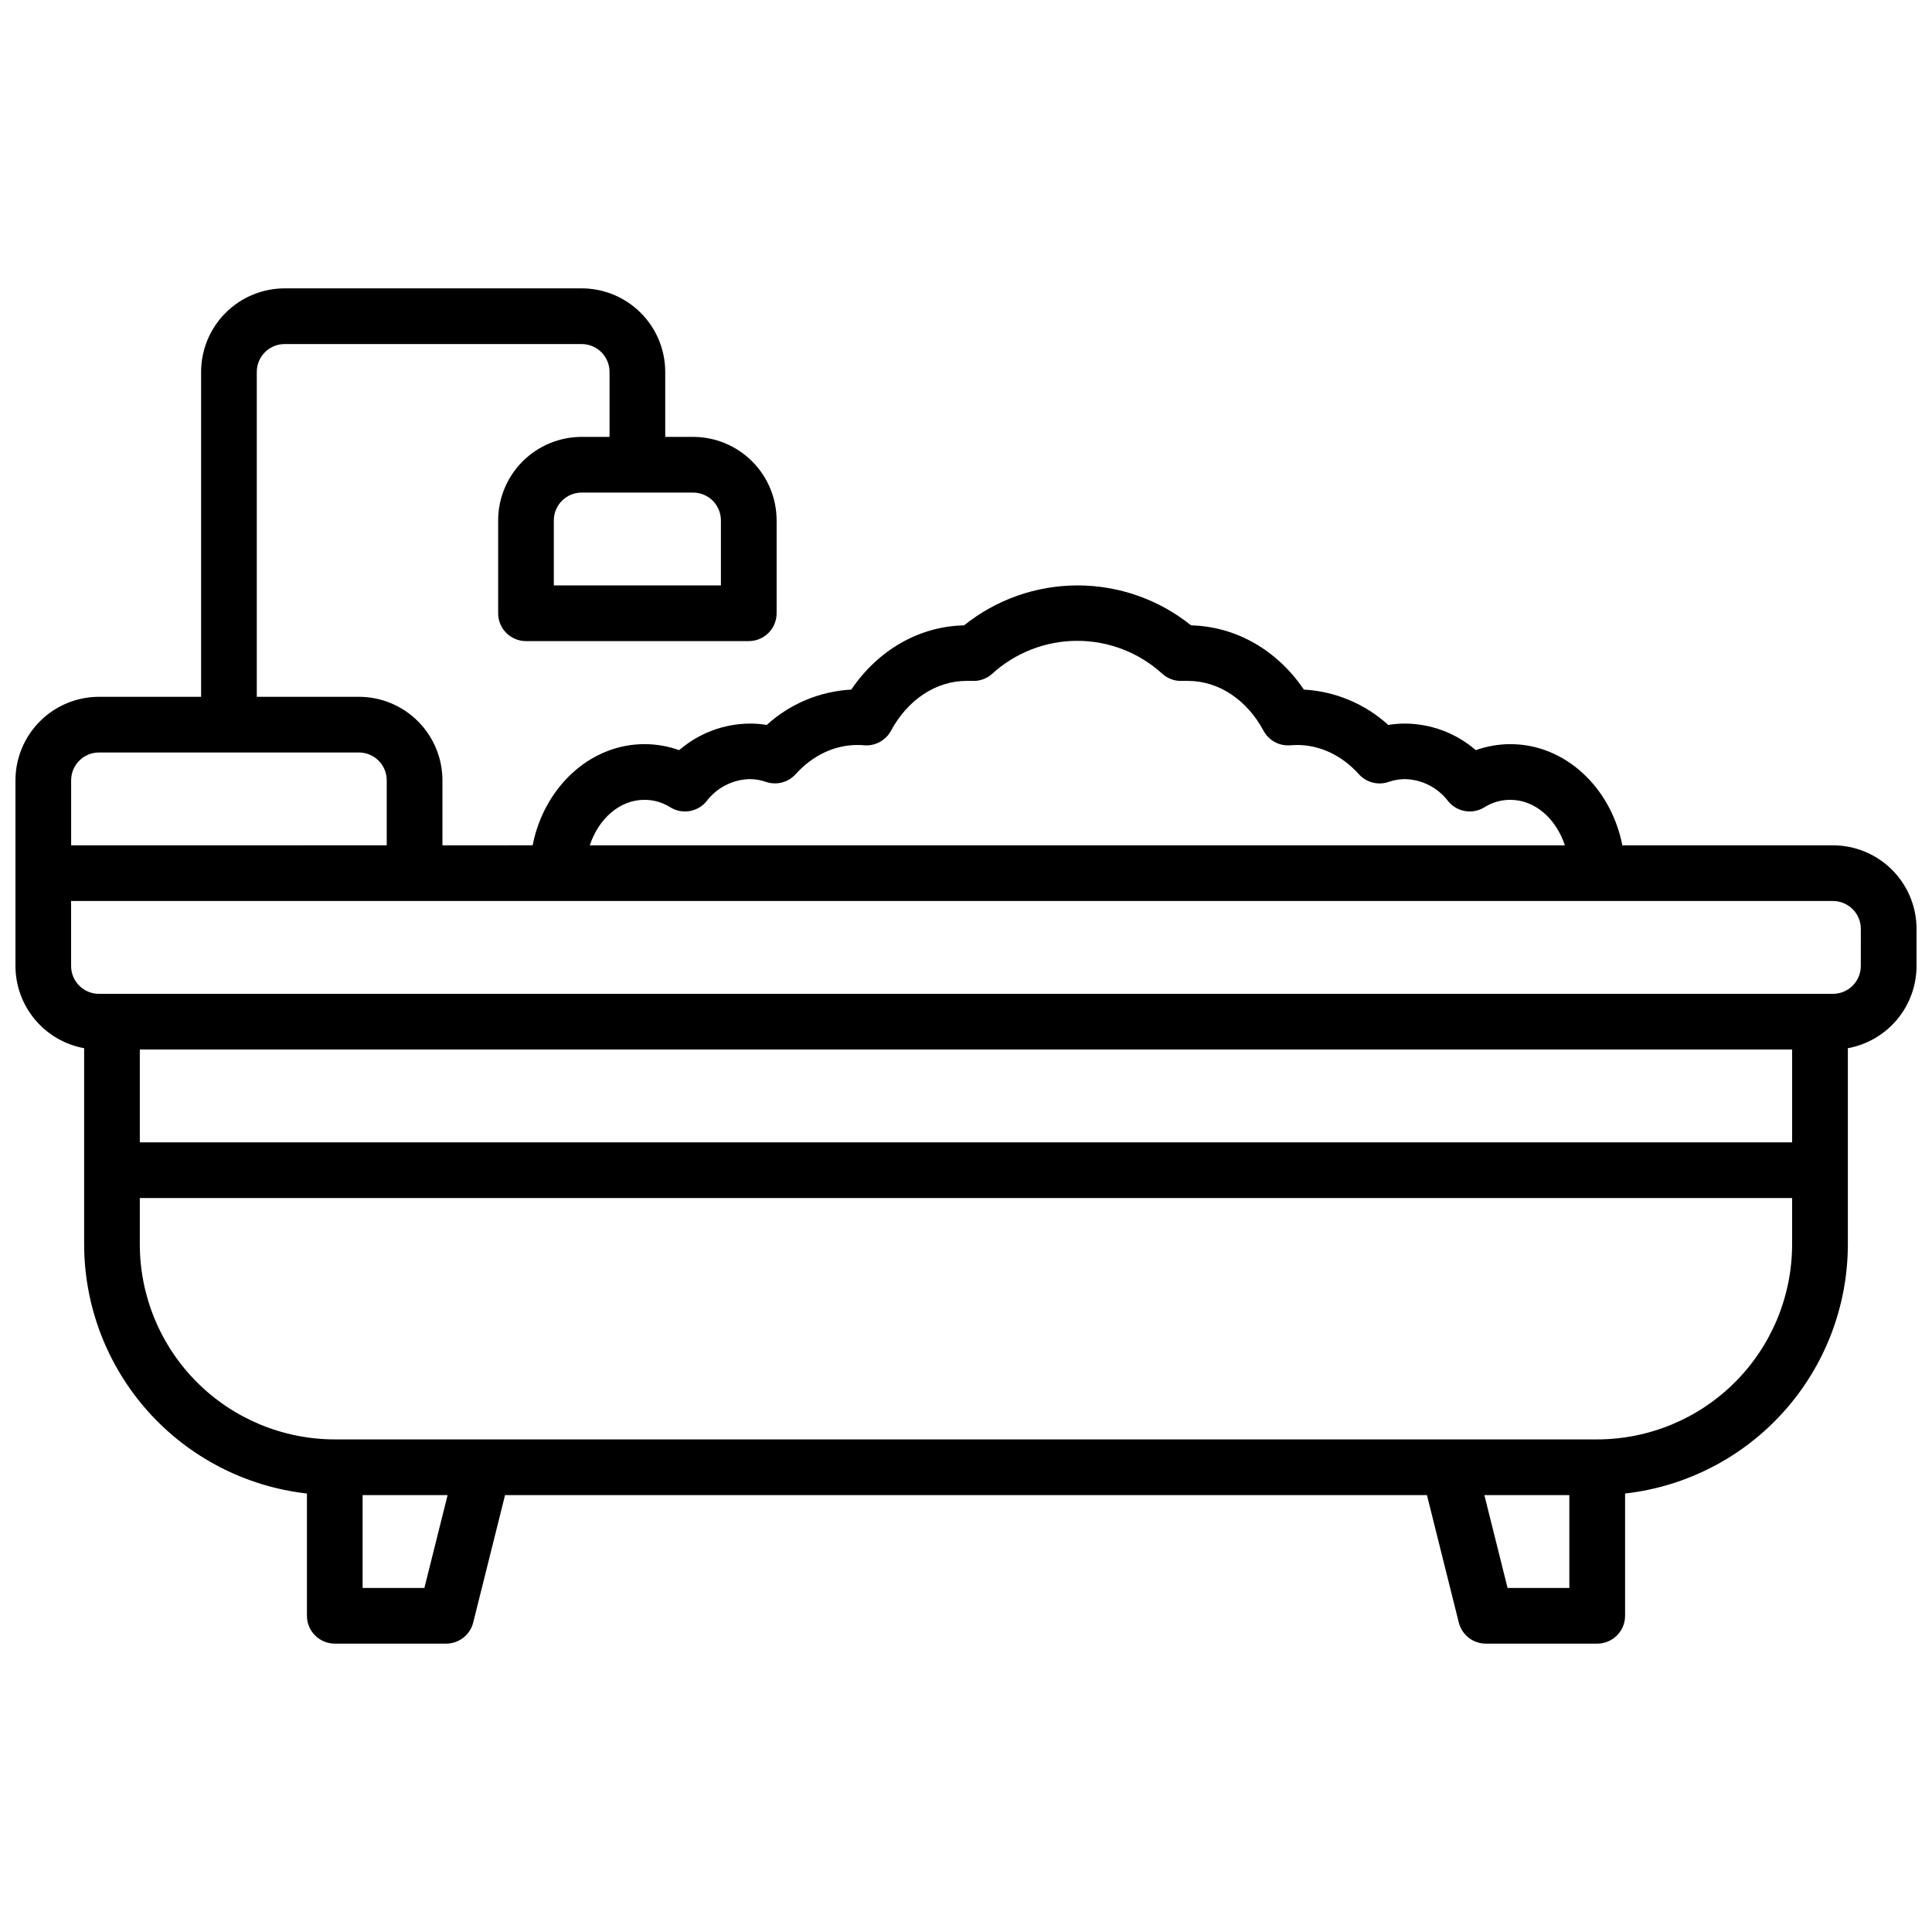 <?xml version="1.0" encoding="UTF-8"?>
<!-- Uploaded to: ICON Repo, www.iconrepo.com, Generator: ICON Repo Mixer Tools -->
<svg width="800px" height="800px" version="1.1" viewBox="144 144 512 512" xmlns="http://www.w3.org/2000/svg">
 <defs>
  <clipPath id="a">
   <path d="m148.09 220h503.81v360h-503.81z"/>
  </clipPath>
 </defs>
 <g clip-path="url(#a)">
  <path d="m629.76 368.02h-55.82c-3.012-15.32-15.152-26.812-29.648-26.812v-0.004c-3.133 0.004-6.242 0.543-9.191 1.594-5.195-4.492-11.824-6.992-18.695-7.043-1.512-0.004-3.016 0.117-4.508 0.363-6.152-5.602-14.047-8.91-22.355-9.367-7.144-10.52-18.008-16.727-29.895-17.023-8.527-6.852-19.141-10.586-30.082-10.586-10.938 0-21.551 3.734-30.078 10.586-11.887 0.254-22.75 6.504-29.895 17.023-8.324 0.449-16.234 3.758-22.398 9.367-1.488-0.246-2.996-0.367-4.504-0.363-6.871 0.051-13.5 2.551-18.699 7.043-2.949-1.051-6.055-1.59-9.188-1.594-14.496 0-26.637 11.492-29.648 26.812l-23.902 0.004v-17.223c-0.004-5.867-2.34-11.496-6.492-15.648-4.148-4.152-9.777-6.484-15.648-6.488h-27.059v-86.102c0-4.078 3.305-7.379 7.379-7.379h78.719c1.961 0 3.836 0.777 5.219 2.16 1.387 1.383 2.164 3.262 2.164 5.219v17.219h-7.383c-5.867 0.008-11.496 2.34-15.648 6.492-4.148 4.148-6.484 9.777-6.488 15.648v24.602c0 4.074 3.301 7.379 7.379 7.379h59.039c1.957 0 3.836-0.777 5.219-2.16 1.383-1.387 2.16-3.262 2.16-5.219v-24.602c-0.004-5.871-2.336-11.5-6.488-15.648-4.152-4.152-9.781-6.484-15.648-6.492h-7.383v-17.219c-0.004-5.871-2.34-11.5-6.488-15.648-4.152-4.152-9.781-6.488-15.652-6.492h-78.719c-5.871 0.004-11.5 2.34-15.648 6.492-4.152 4.148-6.484 9.777-6.492 15.648v86.102h-27.059c-5.871 0.004-11.5 2.336-15.648 6.488-4.152 4.152-6.488 9.781-6.492 15.648v49.203c0.012 5.184 1.836 10.203 5.16 14.184 3.328 3.981 7.941 6.668 13.043 7.602v52.012c0.023 16.332 6.055 32.082 16.941 44.254s25.871 19.91 42.102 21.746v32.402c0 4.074 3.301 7.379 7.379 7.379h29.52c3.387 0 6.34-2.305 7.164-5.59l8.441-33.77h244.31l8.441 33.77c0.828 3.285 3.777 5.59 7.164 5.59h29.52c1.957 0 3.836-0.777 5.219-2.16 1.387-1.383 2.164-3.262 2.164-5.219v-32.402c16.227-1.836 31.211-9.574 42.098-21.746 10.891-12.172 16.918-27.922 16.941-44.254v-52.012c5.102-0.934 9.715-3.621 13.043-7.602 3.324-3.981 5.152-9 5.16-14.184v-9.84c-0.004-5.871-2.34-11.5-6.488-15.652-4.152-4.148-9.781-6.484-15.652-6.488zm-294.71-86.102v17.219h-44.281v-17.219c0-4.074 3.305-7.379 7.379-7.379h29.523c1.957 0 3.832 0.777 5.219 2.16 1.383 1.383 2.16 3.262 2.16 5.219zm-20.309 74.047c2.434-0.016 4.824 0.668 6.887 1.969 3.152 1.961 7.269 1.273 9.613-1.605 2.715-3.59 6.922-5.746 11.426-5.856 1.465 0 2.922 0.246 4.309 0.73 2.793 0.961 5.891 0.164 7.871-2.027 4.496-4.988 10.312-7.742 16.363-7.742 0.59 0 1.191 0 1.781 0.078v-0.004c2.93 0.25 5.727-1.262 7.125-3.848 4.469-8.277 11.957-13.215 20.035-13.215h1.438c1.922 0.113 3.812-0.535 5.262-1.801 6.176-5.668 14.25-8.816 22.633-8.816 8.383 0 16.461 3.148 22.633 8.816 1.453 1.266 3.34 1.914 5.266 1.801h1.438c8.078 0 15.566 4.922 20.035 13.215h-0.004c1.398 2.59 4.195 4.102 7.125 3.848 0.59 0 1.191-0.078 1.781-0.078 6.051 0 11.867 2.754 16.363 7.742v0.004c1.988 2.211 5.113 3.012 7.922 2.027 1.387-0.484 2.844-0.73 4.309-0.73 4.504 0.109 8.711 2.266 11.426 5.856 2.344 2.875 6.461 3.562 9.613 1.605 2.062-1.301 4.453-1.984 6.887-1.969 6.504 0 12.094 4.988 14.434 12.055h-258.41c2.344-7.066 7.934-12.055 14.438-12.055zm-144.51-12.547h68.879c1.957 0 3.836 0.777 5.219 2.16 1.383 1.387 2.16 3.262 2.16 5.219v17.219l-83.637 0.004v-17.223c0-4.074 3.301-7.379 7.379-7.379zm10.824 78.719h437.88v24.602h-437.88zm75.414 142.68-16.375 0.004v-24.602h22.523zm287.05 0-6.148-24.602 22.52 0.004v24.602zm23.754-39.359h-334.56c-13.695-0.016-26.828-5.461-36.512-15.145-9.688-9.688-15.133-22.816-15.148-36.516v-12.297h437.88l-0.004 12.297c-0.016 13.699-5.461 26.828-15.148 36.516-9.684 9.684-22.812 15.129-36.512 15.145zm69.863-125.46c0 1.957-0.777 3.832-2.164 5.219-1.383 1.383-3.262 2.16-5.219 2.16h-459.53c-4.078 0-7.379-3.305-7.379-7.379v-17.223h466.91c1.957 0 3.836 0.777 5.219 2.164 1.387 1.383 2.164 3.262 2.164 5.219z"/>
 </g>
</svg>